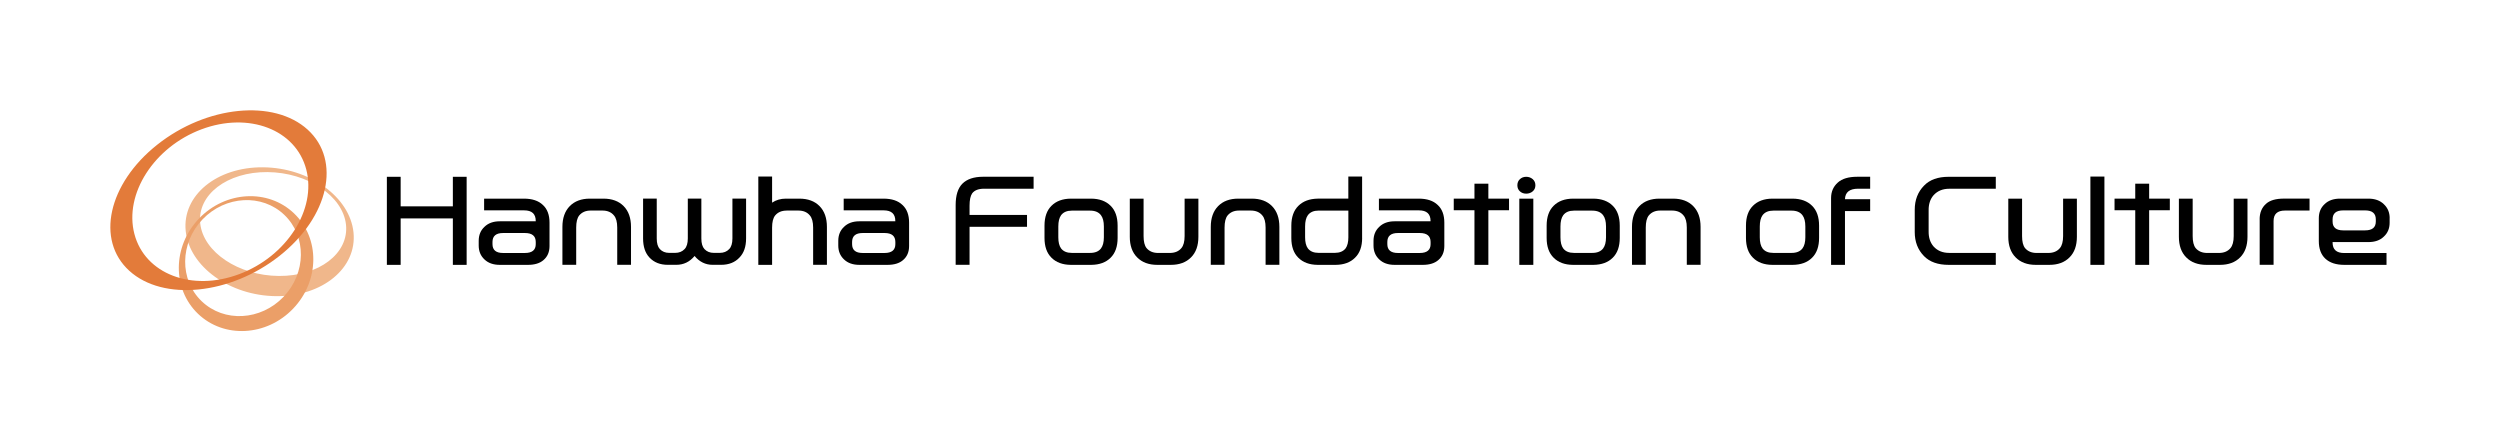<?xml version="1.0" encoding="UTF-8"?>
<svg id="a" data-name="레이어 1" xmlns="http://www.w3.org/2000/svg" width="226.54mm" height="40mm" xmlns:xlink="http://www.w3.org/1999/xlink" viewBox="0 0 642.15 113.38">
  <defs>
    <style>
      .c {
        fill: #f0b78b;
      }

      .c, .d, .e, .f, .g {
        stroke-width: 0px;
      }

      .d {
        fill: black;
      }

      .e {
        fill: black;
      }

      .f {
        fill: #eb9f68;
      }

      .g {
        fill: #e37b3a;
      }

  
    </style>
    <clipPath id="b">
      <rect class="e" width="642.15" height="113.38"/>
    </clipPath>
  </defs>
  <g class="h">
    <g>
      <g>
        <path class="c" d="M51.43,57.4c-.81-7.37,6.92-13.28,17.25-13.2,10.34.08,19.38,6.12,20.19,13.48.81,7.38-6.91,13.28-17.25,13.2-10.34-.08-19.38-6.11-20.19-13.48M90.8,59.69c-.94-9.14-11.34-16.62-23.24-16.72-11.91-.1-20.8,7.23-19.86,16.37.94,9.14,11.34,16.63,23.24,16.73,11.9.09,20.8-7.23,19.86-16.38"/>
        <path class="f" d="M72.83,76.24c-5.86,6.13-15.27,6.64-21.02,1.14-5.75-5.5-5.65-14.92.22-21.04,5.86-6.12,15.28-6.63,21.01-1.14,5.74,5.5,5.65,14.92-.22,21.04M51.11,56.14c-6.81,7.12-6.92,18.07-.25,24.46,6.67,6.39,17.62,5.8,24.43-1.32,6.82-7.12,6.93-18.07.25-24.46-6.67-6.39-17.61-5.8-24.43,1.32"/>
        <path class="g" d="M51.74,33.22c12.19-4.57,24.25.05,26.93,10.32,2.68,10.28-5.03,22.3-17.22,26.87-12.19,4.58-24.25-.05-26.93-10.32-2.68-10.27,5.03-22.3,17.22-26.87M40.41,37.15c-12.65,10.01-15.87,24.53-7.19,32.41,8.67,7.89,25.96,6.16,38.61-3.86,12.65-10.01,15.87-24.52,7.19-32.41-8.68-7.89-25.97-6.16-38.61,3.86"/>
      </g>
      <g>
        <path class="d" d="M119.86,45.41v22.62h-3.54v-11.93h-13.41v11.93h-3.54v-22.62h3.54v7.59h13.41v-7.59h3.54Z"/>
        <path class="d" d="M128.37,68.03c-1.65,0-2.96-.46-3.93-1.39-.99-.93-1.48-2.12-1.48-3.57v-1.21c0-1.48.49-2.68,1.48-3.6.96-.94,2.27-1.42,3.93-1.42h9.24v-.09c0-1.81-.99-2.72-2.98-2.72h-10.28v-3.01h10.22c2.13,0,3.75.54,4.87,1.62,1.14,1.04,1.71,2.56,1.71,4.55v6c0,1.54-.52,2.75-1.57,3.63-.94.81-2.27,1.21-3.98,1.21h-7.24ZM134.83,59.85h-5.61c-1.81,0-2.72.77-2.72,2.3v.56c0,1.52.91,2.27,2.72,2.27h5.61c1.85,0,2.78-.76,2.78-2.27v-.56c0-1.54-.93-2.3-2.78-2.3Z"/>
        <path class="d" d="M151.51,51.02h3.48c2.21,0,3.94.64,5.2,1.92,1.26,1.28,1.89,3.06,1.89,5.34v9.74h-3.54v-9.57c0-1.42-.28-2.45-.83-3.1-.69-.85-1.68-1.27-2.98-1.27h-3.01c-1.26,0-2.24.42-2.95,1.27-.51.65-.77,1.68-.77,3.1v9.57h-3.54v-9.74c0-2.28.63-4.06,1.89-5.34,1.26-1.28,2.98-1.92,5.17-1.92Z"/>
        <path class="d" d="M178.41,65.75c-1.26,1.52-2.83,2.27-4.7,2.27h-2.18c-1.97,0-3.53-.62-4.7-1.86-1.1-1.16-1.65-2.8-1.65-4.93v-10.22h3.51v10.25c0,1.24.27,2.15.8,2.72.61.65,1.41.97,2.39.97h1.54c1,0,1.81-.32,2.42-.97.55-.57.83-1.48.83-2.72v-10.25h3.48v10.25c0,1.24.27,2.15.8,2.72.61.65,1.41.97,2.39.97h1.54c1,0,1.81-.32,2.42-.97.55-.57.83-1.48.83-2.72v-10.25h3.51v10.22c0,2.13-.57,3.77-1.71,4.93-1.16,1.24-2.73,1.86-4.72,1.86h-2.16c-1.83,0-3.38-.76-4.64-2.27Z"/>
        <path class="d" d="M202.04,54.09c-1.26,0-2.24.42-2.95,1.27-.51.65-.77,1.68-.77,3.1v9.57h-3.54v-22.68h3.54v6.7c1.02-.69,2.19-1.03,3.51-1.03h3.48c2.21,0,3.94.64,5.2,1.92,1.26,1.28,1.89,3.06,1.89,5.34v9.74h-3.54v-9.57c0-1.42-.28-2.45-.83-3.1-.69-.85-1.68-1.27-2.98-1.27h-3.01Z"/>
        <path class="d" d="M220.73,68.03c-1.65,0-2.96-.46-3.93-1.39-.99-.93-1.48-2.12-1.48-3.57v-1.21c0-1.48.49-2.68,1.48-3.6.96-.94,2.27-1.42,3.93-1.42h9.24v-.09c0-1.81-.99-2.72-2.98-2.72h-10.28v-3.01h10.22c2.13,0,3.75.54,4.87,1.62,1.14,1.04,1.71,2.56,1.71,4.55v6c0,1.54-.52,2.75-1.57,3.63-.94.81-2.27,1.21-3.98,1.21h-7.24ZM227.2,59.85h-5.61c-1.81,0-2.72.77-2.72,2.3v.56c0,1.52.91,2.27,2.72,2.27h5.61c1.85,0,2.78-.76,2.78-2.27v-.56c0-1.54-.93-2.3-2.78-2.3Z"/>
        <path class="d" d="M249.04,55.21h14.76v3.04h-14.76v9.77h-3.57v-15.36c0-2.5.58-4.33,1.74-5.49s2.94-1.77,5.29-1.77h12.99v3.07h-12.7c-1.44,0-2.46.39-3.07,1.18-.45.65-.68,1.71-.68,3.19v2.36Z"/>
        <path class="d" d="M280.28,68.03h-5.23c-2.11-.02-3.76-.63-4.96-1.83-1.2-1.18-1.8-2.87-1.8-5.08v-3.16c0-2.23.6-3.93,1.8-5.11,1.2-1.2,2.85-1.81,4.96-1.83h5.23c2.13.02,3.79.63,4.99,1.83,1.2,1.18,1.8,2.88,1.8,5.11v3.16c0,2.2-.6,3.9-1.8,5.08-1.2,1.2-2.86,1.81-4.99,1.83ZM280.02,64.96c1.26,0,2.19-.38,2.78-1.15.49-.65.74-1.61.74-2.86v-2.78c0-1.28-.25-2.24-.74-2.89-.59-.79-1.52-1.18-2.78-1.18h-4.72c-1.24,0-2.16.39-2.75,1.18-.47.65-.71,1.61-.71,2.89v2.78c0,1.26.24,2.22.71,2.86.59.77,1.51,1.15,2.75,1.15h4.72Z"/>
        <path class="d" d="M297.26,68.03c-2.18,0-3.91-.64-5.17-1.92-1.26-1.26-1.89-3.02-1.89-5.28v-9.8h3.54v9.6c0,1.42.25,2.45.77,3.1.71.83,1.69,1.24,2.95,1.24h3.01c1.3,0,2.29-.41,2.98-1.24.55-.65.83-1.68.83-3.1v-9.6h3.54v9.8c0,2.26-.63,4.03-1.89,5.28-1.26,1.28-2.99,1.92-5.2,1.92h-3.48Z"/>
        <path class="d" d="M318.05,51.02h3.48c2.21,0,3.94.64,5.2,1.92,1.26,1.28,1.89,3.06,1.89,5.34v9.74h-3.54v-9.57c0-1.42-.28-2.45-.83-3.1-.69-.85-1.68-1.27-2.98-1.27h-3.01c-1.26,0-2.24.42-2.95,1.27-.51.65-.77,1.68-.77,3.1v9.57h-3.54v-9.74c0-2.28.63-4.06,1.89-5.34,1.26-1.28,2.98-1.92,5.17-1.92Z"/>
        <path class="d" d="M349.88,61.12c0,2.2-.61,3.9-1.83,5.08-1.2,1.2-2.85,1.81-4.96,1.83h-4.64c-2.11-.02-3.76-.63-4.96-1.83-1.2-1.18-1.8-2.87-1.8-5.08v-3.13c0-2.22.6-3.93,1.8-5.11,1.2-1.2,2.85-1.82,4.96-1.86h7.88v-5.67h3.54v15.77ZM346.34,60.94v-6.85h-7.65c-1.24,0-2.16.39-2.75,1.18-.47.65-.71,1.61-.71,2.89v2.78c0,1.26.24,2.22.71,2.86.59.77,1.51,1.15,2.75,1.15h4.16c1.24,0,2.17-.38,2.78-1.15.47-.65.71-1.61.71-2.86Z"/>
        <path class="d" d="M358.21,68.03c-1.65,0-2.96-.46-3.93-1.39-.99-.93-1.48-2.12-1.48-3.57v-1.21c0-1.48.49-2.68,1.48-3.6.96-.94,2.27-1.42,3.93-1.42h9.24v-.09c0-1.81-.99-2.72-2.98-2.72h-10.28v-3.01h10.22c2.13,0,3.75.54,4.87,1.62,1.14,1.04,1.71,2.56,1.71,4.55v6c0,1.54-.52,2.75-1.57,3.63-.94.81-2.27,1.21-3.98,1.21h-7.24ZM364.68,59.85h-5.61c-1.81,0-2.72.77-2.72,2.3v.56c0,1.52.91,2.27,2.72,2.27h5.61c1.85,0,2.78-.76,2.78-2.27v-.56c0-1.54-.93-2.3-2.78-2.3Z"/>
        <path class="d" d="M382.3,51.02h5.31v2.98h-5.31v14.03h-3.57v-14.03h-5.32v-2.98h5.32v-3.84h3.57v3.84Z"/>
        <path class="d" d="M394.38,47.59c0,.65-.23,1.17-.69,1.56-.46.39-1.02.59-1.67.59s-1.17-.2-1.61-.59-.66-.92-.66-1.56.22-1.18.66-1.58c.44-.4.98-.6,1.61-.6s1.2.2,1.67.6c.46.4.69.93.69,1.58ZM390.25,68.03v-17.01h3.6v17.01h-3.6Z"/>
        <path class="d" d="M409.26,68.03h-5.23c-2.11-.02-3.76-.63-4.96-1.83-1.2-1.18-1.8-2.87-1.8-5.08v-3.16c0-2.23.6-3.93,1.8-5.11,1.2-1.2,2.85-1.81,4.96-1.83h5.23c2.13.02,3.79.63,4.99,1.83,1.2,1.18,1.8,2.88,1.8,5.11v3.16c0,2.2-.6,3.9-1.8,5.08-1.2,1.2-2.86,1.81-4.99,1.83ZM409,64.96c1.26,0,2.19-.38,2.78-1.15.49-.65.74-1.61.74-2.86v-2.78c0-1.28-.25-2.24-.74-2.89-.59-.79-1.52-1.18-2.78-1.18h-4.72c-1.24,0-2.16.39-2.75,1.18-.47.65-.71,1.61-.71,2.89v2.78c0,1.26.24,2.22.71,2.86.59.77,1.51,1.15,2.75,1.15h4.72Z"/>
        <path class="d" d="M426.24,51.02h3.48c2.21,0,3.94.64,5.2,1.92,1.26,1.28,1.89,3.06,1.89,5.34v9.74h-3.54v-9.57c0-1.42-.28-2.45-.83-3.1-.69-.85-1.68-1.27-2.98-1.27h-3.01c-1.26,0-2.24.42-2.95,1.27-.51.65-.77,1.68-.77,3.1v9.57h-3.54v-9.74c0-2.28.63-4.06,1.89-5.34,1.26-1.28,2.98-1.92,5.17-1.92Z"/>
        <path class="d" d="M460.46,68.03h-5.23c-2.11-.02-3.76-.63-4.96-1.83-1.2-1.18-1.8-2.87-1.8-5.08v-3.16c0-2.23.6-3.93,1.8-5.11,1.2-1.2,2.85-1.81,4.96-1.83h5.23c2.13.02,3.79.63,4.99,1.83,1.2,1.18,1.8,2.88,1.8,5.11v3.16c0,2.2-.6,3.9-1.8,5.08-1.2,1.2-2.86,1.81-4.99,1.83ZM460.2,64.96c1.26,0,2.19-.38,2.78-1.15.49-.65.74-1.61.74-2.86v-2.78c0-1.28-.25-2.24-.74-2.89-.59-.79-1.52-1.18-2.78-1.18h-4.72c-1.24,0-2.16.39-2.75,1.18-.47.65-.71,1.61-.71,2.89v2.78c0,1.26.24,2.22.71,2.86.59.77,1.51,1.15,2.75,1.15h4.72Z"/>
        <path class="d" d="M473.9,51.17h6.47v3.04h-6.47v13.82h-3.57v-17.16c0-1.63.58-2.96,1.74-3.99,1.1-.99,2.77-1.48,4.99-1.48h3.31v3.07h-3.1c-2.19,0-3.31.9-3.37,2.69Z"/>
        <path class="d" d="M491.82,59.61v-5.73c0-2.52.8-4.58,2.39-6.2,1.46-1.52,3.56-2.27,6.32-2.27h12.11v3.07h-11.96c-1.67,0-3.01.55-4.02,1.66-.87,1-1.29,2.3-1.27,3.9v5.4c-.02,1.58.4,2.86,1.27,3.87,1,1.1,2.34,1.65,4.02,1.65h11.96v3.07h-12.11c-2.76,0-4.86-.75-6.32-2.24-1.6-1.63-2.39-3.69-2.39-6.17Z"/>
        <path class="d" d="M522.91,68.03c-2.18,0-3.91-.64-5.17-1.92-1.26-1.26-1.89-3.02-1.89-5.28v-9.8h3.54v9.6c0,1.42.25,2.45.77,3.1.71.83,1.69,1.24,2.95,1.24h3.01c1.3,0,2.29-.41,2.98-1.24.55-.65.83-1.68.83-3.1v-9.6h3.54v9.8c0,2.26-.63,4.03-1.89,5.28-1.26,1.28-2.99,1.92-5.2,1.92h-3.48Z"/>
        <path class="d" d="M536.94,68.03v-22.68h3.6v22.68h-3.6Z"/>
        <path class="d" d="M552.03,51.02h5.31v2.98h-5.31v14.03h-3.57v-14.03h-5.32v-2.98h5.32v-3.84h3.57v3.84Z"/>
        <path class="d" d="M566.73,68.03c-2.18,0-3.91-.64-5.17-1.92-1.26-1.26-1.89-3.02-1.89-5.28v-9.8h3.54v9.6c0,1.42.25,2.45.77,3.1.71.83,1.69,1.24,2.95,1.24h3.01c1.3,0,2.29-.41,2.98-1.24.55-.65.83-1.68.83-3.1v-9.6h3.54v9.8c0,2.26-.63,4.03-1.89,5.28-1.26,1.28-2.99,1.92-5.2,1.92h-3.48Z"/>
        <path class="d" d="M580.41,56.33c0-1.67.54-2.99,1.62-3.96.98-.91,2.53-1.36,4.64-1.36h6.56v3.07h-6.32c-1.95,0-2.92.9-2.92,2.69v11.25h-3.57v-11.69Z"/>
        <path class="d" d="M613.8,56.04v1.18c0,1.46-.5,2.65-1.51,3.57-.96.93-2.27,1.39-3.93,1.39h-9.21v.12c0,1.79.99,2.69,2.98,2.69h10.87v3.04h-10.84c-2.11,0-3.73-.53-4.87-1.59-1.12-1.05-1.68-2.55-1.68-4.52v-5.88c0-1.48.49-2.68,1.48-3.6.96-.94,2.28-1.42,3.96-1.42h7.29c1.67,0,2.99.47,3.96,1.42,1,.93,1.51,2.13,1.51,3.6ZM601.87,59.17h5.64c1.83,0,2.74-.76,2.74-2.27v-.56c0-1.54-.92-2.3-2.74-2.3h-5.64c-1.81,0-2.72.77-2.72,2.3v.56c0,1.51.91,2.27,2.72,2.27Z"/>
      </g>
    </g>
  </g>
</svg>